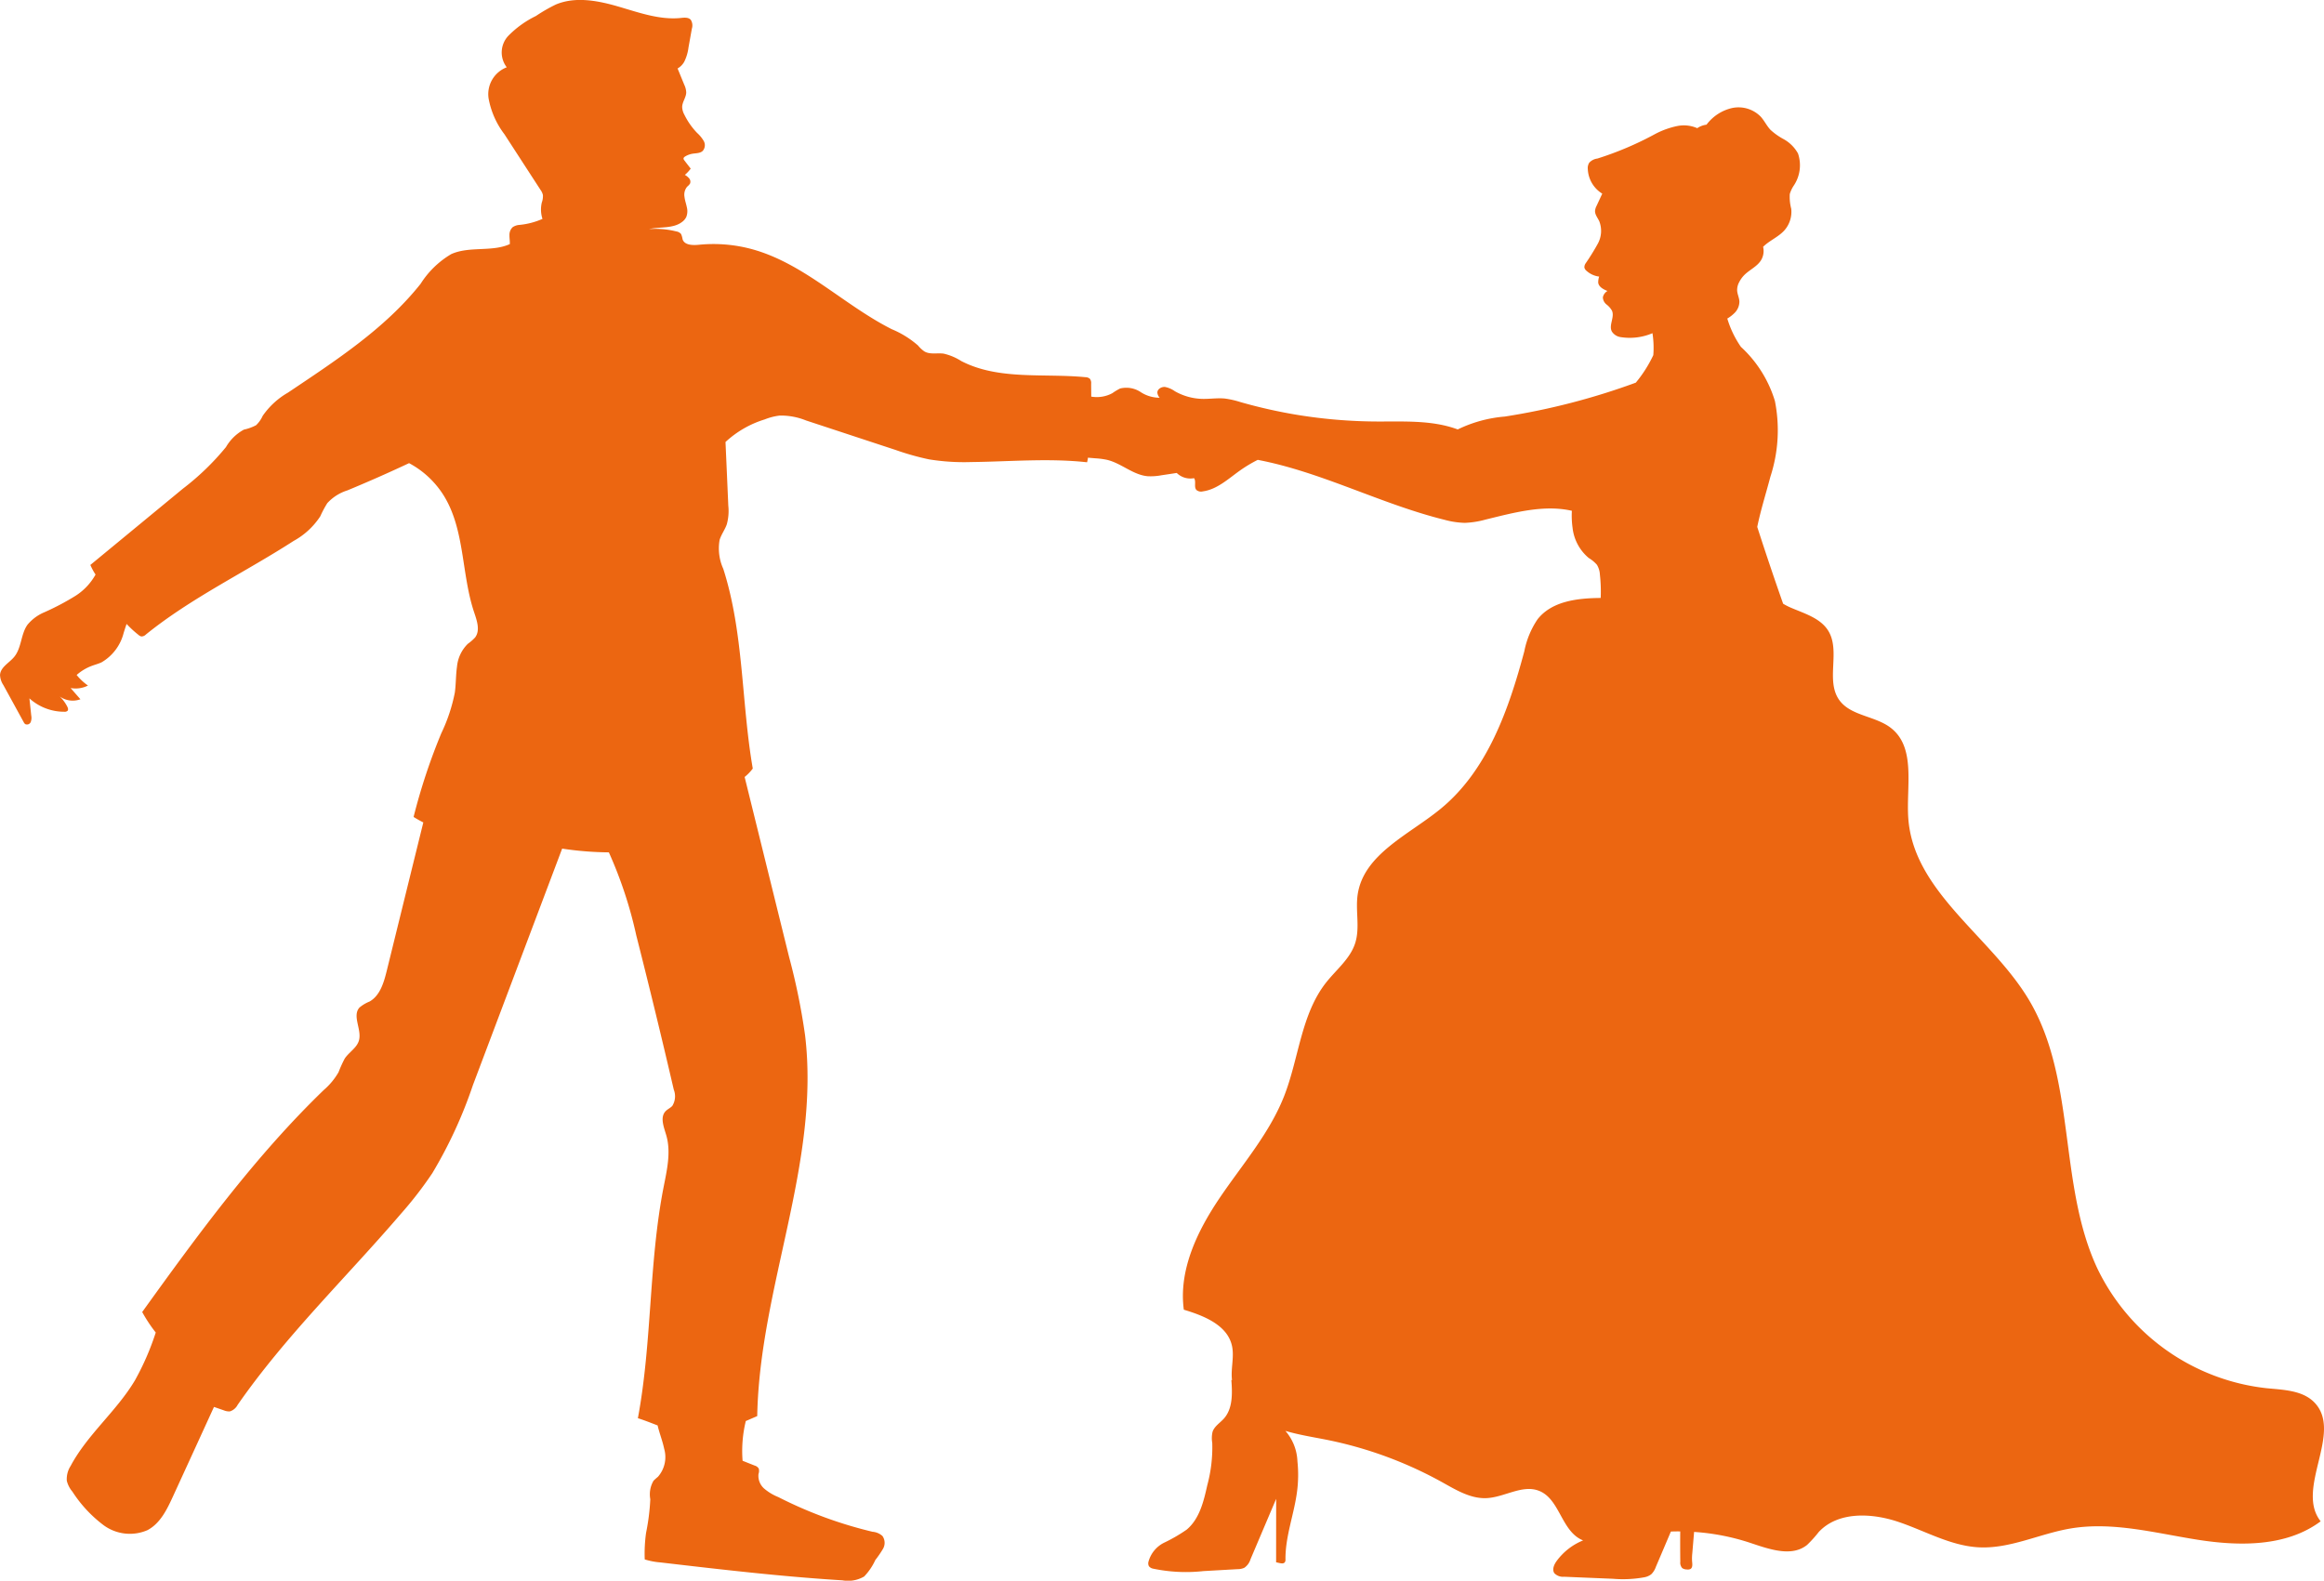 <?xml version="1.0" encoding="UTF-8"?> <svg xmlns="http://www.w3.org/2000/svg" xmlns:xlink="http://www.w3.org/1999/xlink" width="248.448" height="169.014" viewBox="0 0 248.448 169.014"><defs><clipPath id="clip-path"><path id="Pfad_4983" data-name="Pfad 4983" d="M0,29.276H248.448V-139.738H0Z" transform="translate(0 139.738)" fill="#ec6611"></path></clipPath></defs><g id="Gruppe_2343" data-name="Gruppe 2343" transform="translate(0 139.738)"><g id="Gruppe_2342" data-name="Gruppe 2342" transform="translate(0 -139.738)" clip-path="url(#clip-path)"><g id="Gruppe_2341" data-name="Gruppe 2341" transform="translate(0 0)"><path id="Pfad_4982" data-name="Pfad 4982" d="M42.974,28.176c-3.654,2.732-8.666,2.679-13.175,1.968s-9.065-1.958-13.563-1.2c-3.3.556-6.455,2.184-9.8,2.014C3.416,30.805.69,29.2-2.181,28.235s-6.449-1.124-8.509,1.092a13.014,13.014,0,0,1-1.232,1.367c-1.645,1.337-4.055.464-6.067-.207a24.169,24.169,0,0,0-6.021-1.176c-.065.761-.127,1.522-.192,2.28a4.91,4.91,0,0,0-.022.873c.028.3.077.671-.183.816a.706.706,0,0,1-.383.044.852.852,0,0,1-.489-.146.86.86,0,0,1-.207-.674q-.02-1.62-.006-3.246c-.335-.006-.669,0-1,.013q-.8,1.892-1.609,3.783a2.024,2.024,0,0,1-.486.783,1.733,1.733,0,0,1-.764.328,12.719,12.719,0,0,1-3.35.155q-2.6-.105-5.2-.216a1.281,1.281,0,0,1-1.043-.374c-.275-.391-.037-.929.242-1.312a6.56,6.56,0,0,1,2.828-2.2,2.768,2.768,0,0,1-.411-.2c-1.946-1.148-2.188-4.254-4.285-5.093-1.792-.721-3.713.691-5.641.774-1.686.074-3.227-.864-4.7-1.684A42.818,42.818,0,0,0-63.2,19.478c-1.5-.3-3.035-.536-4.5-.969a5.275,5.275,0,0,1,1.285,3.258,13.768,13.768,0,0,1-.034,3.171c-.307,2.454-1.266,4.821-1.245,7.293a.564.564,0,0,1-.044.281c-.163.307-.616.1-.956.05q0-3.4.006-6.788-1.373,3.229-2.744,6.46a1.7,1.7,0,0,1-.659.91,1.7,1.7,0,0,1-.717.149c-1.223.068-2.442.139-3.661.207a17.1,17.1,0,0,1-5.352-.256.748.748,0,0,1-.47-.266.666.666,0,0,1-.056-.451,3.2,3.2,0,0,1,1.7-2.073,17.049,17.049,0,0,0,2.389-1.386c1.362-1.136,1.817-3,2.2-4.728a15.541,15.541,0,0,0,.536-4.551,2.979,2.979,0,0,1,.034-1.185c.2-.594.792-.943,1.21-1.41.957-1.074.907-2.683.8-4.118l.068-.006a1.515,1.515,0,0,1-.018-.18c-.093-1.182.278-2.389,0-3.539-.523-2.176-2.995-3.157-5.133-3.8-.57-4.255,1.448-8.429,3.855-11.984s5.3-6.859,6.869-10.854c1.584-4.041,1.8-8.728,4.484-12.139,1.09-1.382,2.571-2.536,3.11-4.21.532-1.656.016-3.469.266-5.189.634-4.335,5.48-6.4,8.868-9.178,5-4.1,7.276-10.594,8.948-16.841a9.225,9.225,0,0,1,1.414-3.422c1.523-1.94,4.224-2.264,6.751-2.284a16.01,16.01,0,0,0-.083-2.478A2.239,2.239,0,0,0-34.4-74.1a3.61,3.61,0,0,0-.864-.717A4.9,4.9,0,0,1-37-78.035a9.487,9.487,0,0,1-.077-1.835c-3-.685-6.2.2-9.23.94a9.564,9.564,0,0,1-2.21.35,9.009,9.009,0,0,1-2.184-.33c-6.788-1.68-13.11-5.1-19.957-6.406a14.593,14.593,0,0,0-1.921,1.155c-1.245.888-2.436,2.008-3.949,2.215a.775.775,0,0,1-.677-.142c-.31-.316-.008-.907-.26-1.269a2.089,2.089,0,0,1-1.853-.558c-.538.083-1.076.164-1.618.244a6.233,6.233,0,0,1-1.482.105c-1.563-.133-2.813-1.38-4.335-1.748a8.146,8.146,0,0,0-1.21-.164c-.282-.022-.567-.046-.848-.07a3.348,3.348,0,0,1-.093.491c-4.112-.455-8.265-.07-12.4-.024a23.476,23.476,0,0,1-4.5-.288,28.012,28.012,0,0,1-3.552-1l-9.6-3.162a7.146,7.146,0,0,0-2.81-.52,6.287,6.287,0,0,0-1.6.411,10.845,10.845,0,0,0-4.192,2.414q.152,3.405.3,6.816a5.341,5.341,0,0,1-.161,1.986c-.2.582-.594,1.084-.77,1.674a5.288,5.288,0,0,0,.393,3.085c2.2,6.863,1.924,14.252,3.153,21.355a4.807,4.807,0,0,1-.87.9q2.377,9.63,4.756,19.258a69.49,69.49,0,0,1,1.708,8.378c1.628,13.634-4.871,27-5.117,40.7l-1.07.463-.152.065a13.537,13.537,0,0,0-.344,4.249c.431.173.861.342,1.291.513a.732.732,0,0,1,.439.325.968.968,0,0,1-.028.572,1.813,1.813,0,0,0,.616,1.572,5.4,5.4,0,0,0,1.5.9,45.17,45.17,0,0,0,10.076,3.71,1.8,1.8,0,0,1,1.058.451,1.273,1.273,0,0,1,.062,1.368,10.891,10.891,0,0,1-.822,1.2,6.384,6.384,0,0,1-1.194,1.763,3.4,3.4,0,0,1-2.315.411c-6.51-.4-12.989-1.16-19.465-1.915a7.65,7.65,0,0,1-1.678-.322,15.961,15.961,0,0,1,.143-2.844,23.487,23.487,0,0,0,.451-3.592,2.868,2.868,0,0,1,.347-1.978,6.138,6.138,0,0,1,.467-.417,3.189,3.189,0,0,0,.669-3c-.173-.844-.508-1.656-.7-2.494-.7-.27-1.4-.548-2.109-.774,1.519-8.128,1.156-16.544,2.741-24.672.362-1.847.82-3.775.291-5.582-.254-.87-.694-1.924-.065-2.577.213-.22.513-.34.715-.566a1.946,1.946,0,0,0,.155-1.733q-1.921-8.269-4.011-16.5a45.342,45.342,0,0,0-2.929-8.871,35.039,35.039,0,0,1-4.994-.4q-4.772,12.647-9.542,25.293A48.283,48.283,0,0,1-158.9-9.049a41.262,41.262,0,0,1-3.37,4.359c-5.832,6.8-12.333,13.06-17.445,20.419a1.409,1.409,0,0,1-.82.693,1.419,1.419,0,0,1-.656-.112c-.35-.12-.7-.244-1.052-.362q-2.19,4.79-4.391,9.583c-.64,1.4-1.37,2.893-2.738,3.6a4.737,4.737,0,0,1-4.666-.535,13.9,13.9,0,0,1-3.338-3.59,2.836,2.836,0,0,1-.6-1.166,2.606,2.606,0,0,1,.411-1.587c1.8-3.373,4.929-5.87,6.881-9.162a28.454,28.454,0,0,0,2.216-5.1A15.9,15.9,0,0,1-189.916,5.8c5.981-8.311,12.049-16.625,19.41-23.738a7.351,7.351,0,0,0,1.581-1.906,12.952,12.952,0,0,1,.659-1.454c.451-.687,1.281-1.13,1.516-1.918.347-1.17-.755-2.637.065-3.543a4.017,4.017,0,0,1,1.076-.641c1.118-.634,1.523-2.017,1.832-3.267q1.954-7.937,3.914-15.882a11.756,11.756,0,0,1-1.04-.588,63.973,63.973,0,0,1,2.965-8.952,18.068,18.068,0,0,0,1.444-4.345c.127-.916.1-1.847.23-2.759a3.931,3.931,0,0,1,1.16-2.454,4.988,4.988,0,0,0,.77-.671c.57-.737.21-1.789-.087-2.671-1.386-4.1-.977-8.821-3.255-12.506a9.819,9.819,0,0,0-3.71-3.469q-3.262,1.533-6.6,2.915a4.873,4.873,0,0,0-2.142,1.362,11.257,11.257,0,0,0-.751,1.408,7.978,7.978,0,0,1-2.841,2.627c-5.244,3.384-10.95,6.089-15.8,10.009a.675.675,0,0,1-.485.21.658.658,0,0,1-.291-.155,11.315,11.315,0,0,1-1.287-1.182c-.115.31-.207.625-.31.937a5.068,5.068,0,0,1-2.363,3.163c-.347.163-.718.256-1.076.392a5.139,5.139,0,0,0-1.591.963,5.824,5.824,0,0,0,1.21,1.13,2.924,2.924,0,0,1-1.857.266l1.049,1.2a2.367,2.367,0,0,1-2.209-.3,4.113,4.113,0,0,1,.81,1.1c.068.137.123.31.028.428a.414.414,0,0,1-.325.108,5.55,5.55,0,0,1-3.756-1.43q.1.92.195,1.838a1.266,1.266,0,0,1-.059.7.432.432,0,0,1-.588.21.63.63,0,0,1-.169-.223l-2.164-3.948a2.087,2.087,0,0,1-.356-1.068c.034-.842.975-1.293,1.511-1.942.8-.965.7-2.426,1.426-3.443a4.668,4.668,0,0,1,1.795-1.328,27.478,27.478,0,0,0,3.35-1.77,6.352,6.352,0,0,0,2.129-2.265,6.42,6.42,0,0,1-.556-1.027l9.879-8.144a27.628,27.628,0,0,0,4.617-4.456,4.935,4.935,0,0,1,1.918-1.869,5.135,5.135,0,0,0,1.305-.473,3.229,3.229,0,0,0,.705-1,8.312,8.312,0,0,1,2.7-2.482c5.1-3.425,10.366-6.829,14.184-11.639a9.744,9.744,0,0,1,3.264-3.169c1.939-.882,4.387-.207,6.271-1.076v0c.016-.316-.044-.631-.038-.947a1.122,1.122,0,0,1,.343-.86,1.471,1.471,0,0,1,.733-.244,7.94,7.94,0,0,0,2.454-.643,3.25,3.25,0,0,1-.071-1.754,1.959,1.959,0,0,0,.117-.8,1.517,1.517,0,0,0-.256-.548q-1.927-2.97-3.855-5.944a8.958,8.958,0,0,1-1.693-3.816,3.072,3.072,0,0,1,1.938-3.347,2.6,2.6,0,0,1,.155-3.352,10.675,10.675,0,0,1,2.967-2.135A17.422,17.422,0,0,1-145.7-134c2.1-.884,4.5-.421,6.689.217s4.41,1.449,6.674,1.219c.375-.04.82-.083,1.068.2a1.133,1.133,0,0,1,.115.945c-.121.668-.238,1.337-.359,2a4.774,4.774,0,0,1-.455,1.535,1.9,1.9,0,0,1-.712.721c.236.576.474,1.154.709,1.73a2.119,2.119,0,0,1,.214.83c-.01.542-.427,1.015-.433,1.559a1.814,1.814,0,0,0,.235.824,7.7,7.7,0,0,0,1.364,1.949,3.654,3.654,0,0,1,.709.864.932.932,0,0,1-.1,1.046c-.276.275-.718.25-1.1.312a2.21,2.21,0,0,0-.783.29c-.087.053-.174.125-.18.22a.339.339,0,0,0,.093.207c.226.3.449.585.675.876a3.831,3.831,0,0,1-.625.672,1.6,1.6,0,0,1,.464.377.553.553,0,0,1,.083.562,1.529,1.529,0,0,1-.3.319,1.33,1.33,0,0,0-.288,1.083c.042.383.179.749.254,1.126a1.7,1.7,0,0,1-.059,1.024,1.409,1.409,0,0,1-.421.514c-.963.767-2.379.516-3.57.791a9.109,9.109,0,0,1,2.917.246.845.845,0,0,1,.514.278,2.264,2.264,0,0,1,.163.572c.214.631,1.084.643,1.745.578a15.694,15.694,0,0,1,5.777.5c5.511,1.551,9.724,5.945,14.833,8.525a10.157,10.157,0,0,1,2.816,1.748,3.287,3.287,0,0,0,.675.629c.6.358,1.367.145,2.06.238a5.963,5.963,0,0,1,1.884.792c3.991,2.069,8.787,1.293,13.261,1.726a.75.75,0,0,1,.49.171.756.756,0,0,1,.135.526c0,.461.01.922.012,1.382a.775.775,0,0,0,.091.012,3.485,3.485,0,0,0,2.163-.38,6.34,6.34,0,0,1,.829-.5,2.774,2.774,0,0,1,2.206.386,3.7,3.7,0,0,0,2.017.6c-.008-.013-.018-.028-.028-.041a.947.947,0,0,1-.21-.489c-.016-.387.427-.653.814-.622a2.691,2.691,0,0,1,1.052.455,6.225,6.225,0,0,0,2.917.82c.816.022,1.636-.117,2.45-.034a9.8,9.8,0,0,1,1.65.377A54.3,54.3,0,0,0-66.272-90.1a54.523,54.523,0,0,0,8.181.683c2.967.022,6.039-.183,8.812.848a14.115,14.115,0,0,1,5.028-1.376,73.263,73.263,0,0,0,14.01-3.626,13.766,13.766,0,0,0,1.871-2.943s0,0,0,0a10.211,10.211,0,0,0-.09-2.345,6.2,6.2,0,0,1-3.428.415,1.332,1.332,0,0,1-.916-.6c-.35-.671.322-1.528.015-2.221a2.18,2.18,0,0,0-.582-.663,1.024,1.024,0,0,1-.392-.761,1.014,1.014,0,0,1,.491-.683c-.433-.177-.934-.431-.989-.9a2.053,2.053,0,0,1,.1-.64,2.459,2.459,0,0,1-1.346-.613.638.638,0,0,1-.23-.352.723.723,0,0,1,.14-.462,24.242,24.242,0,0,0,1.3-2.1,2.854,2.854,0,0,0,.151-2.389c-.175-.374-.483-.723-.451-1.138a1.513,1.513,0,0,1,.164-.514c.2-.433.405-.866.606-1.3a3.248,3.248,0,0,1-1.547-2.629,1.085,1.085,0,0,1,.149-.671,1.417,1.417,0,0,1,.878-.452,34.783,34.783,0,0,0,6.2-2.639,8.918,8.918,0,0,1,2.363-.844,3.564,3.564,0,0,1,2.111.235,2.274,2.274,0,0,1,.991-.375,4.735,4.735,0,0,1,2.744-1.782,3.322,3.322,0,0,1,3.06.937c.387.433.637.977,1.037,1.4a6.857,6.857,0,0,0,1.376.978,3.918,3.918,0,0,1,1.563,1.547,3.908,3.908,0,0,1-.492,3.493,3.307,3.307,0,0,0-.387.844,5,5,0,0,0,.155,1.575,2.992,2.992,0,0,1-.739,2.317c-.641.709-1.6,1.084-2.268,1.751a1.9,1.9,0,0,1-.226,1.442c-.417.663-1.194,1-1.754,1.545a3.078,3.078,0,0,0-.582.8,1.778,1.778,0,0,0-.214.854c.012.411.226.8.242,1.21a1.726,1.726,0,0,1-.558,1.26,3.751,3.751,0,0,1-.735.56A10.687,10.687,0,0,0-19.007-97.4s0,0,0,0a12.956,12.956,0,0,1,3.636,5.79,16.006,16.006,0,0,1-.48,8.088c-.47,1.791-1.039,3.567-1.408,5.377q1.328,4.12,2.766,8.211a7.076,7.076,0,0,0,.836.427c1.47.631,3.168,1.118,4,2.482,1.311,2.153-.3,5.266,1.135,7.345,1.229,1.782,3.939,1.714,5.619,3.082,2.615,2.119,1.563,6.21,1.789,9.566.532,7.9,8.843,12.659,12.9,19.456,5.1,8.543,3.1,19.737,7.327,28.742A22.842,22.842,0,0,0,37.2,13.946c1.822.177,3.876.223,5.136,1.557,3.036,3.215-2.113,9.21.637,12.673" transform="translate(205.118 134.485)" fill="#ec6611"></path></g></g></g></svg> 